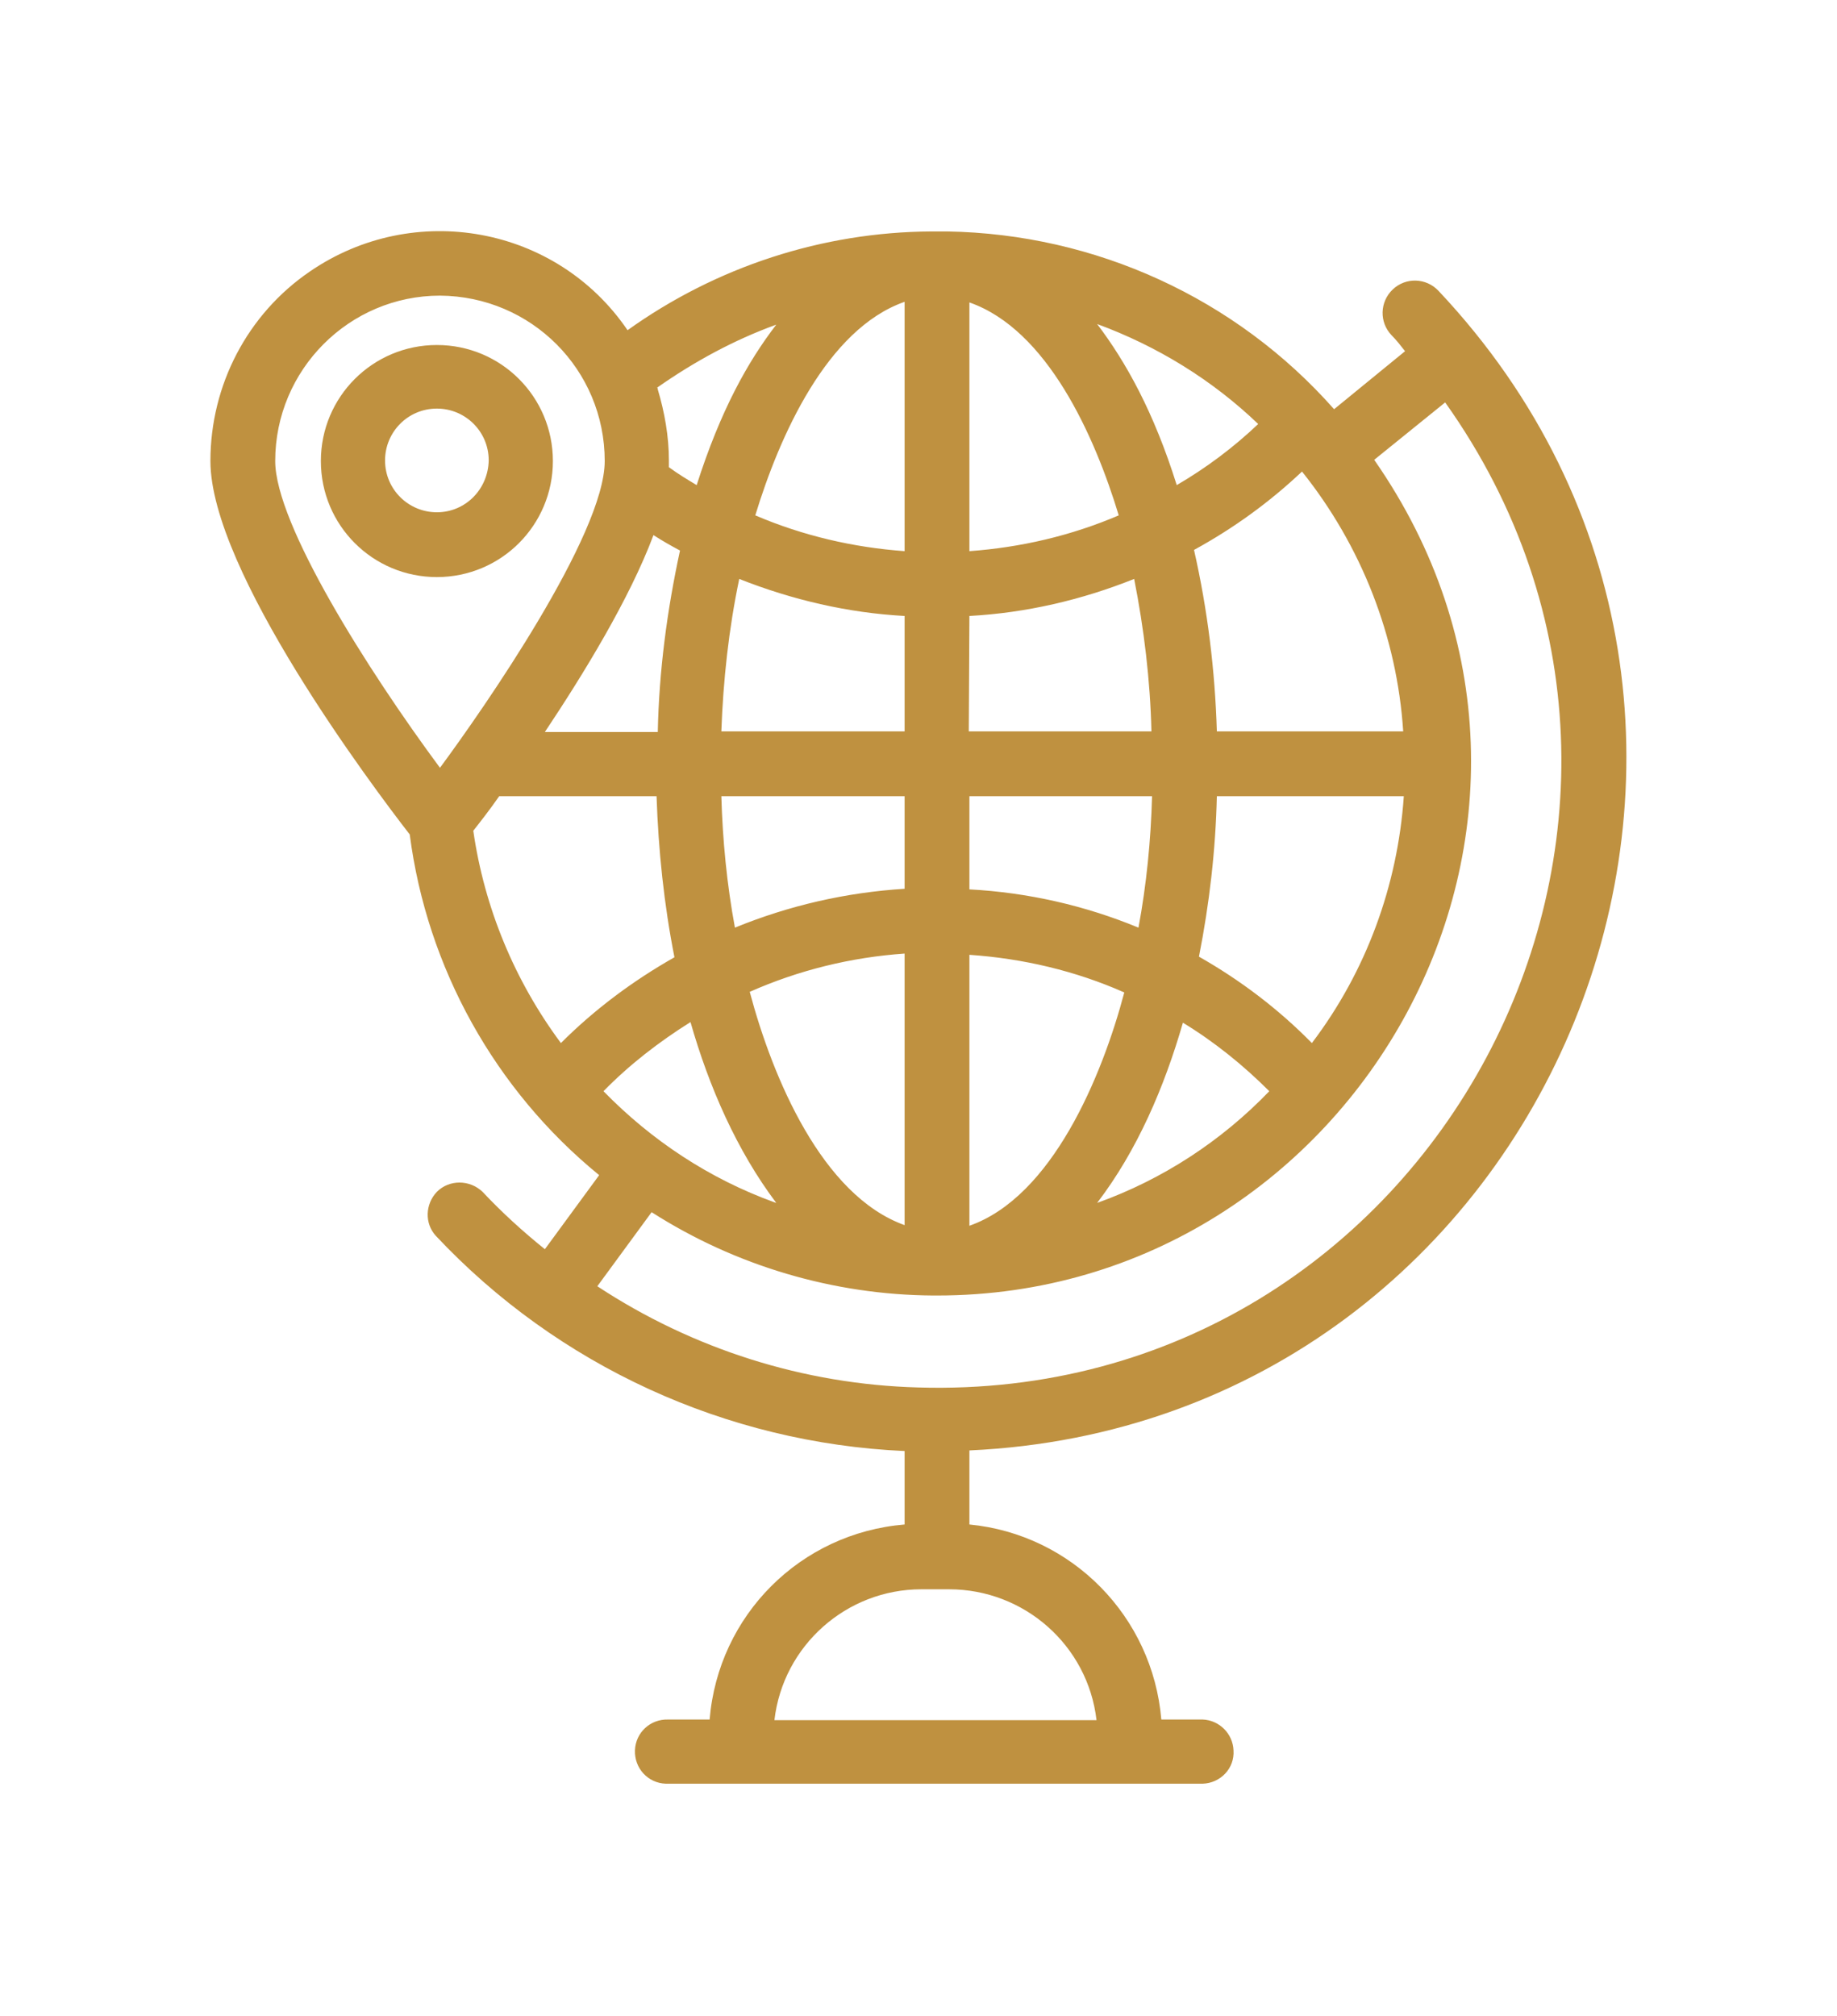 <?xml version="1.0" encoding="utf-8"?>
<!-- Generator: Adobe Illustrator 24.2.0, SVG Export Plug-In . SVG Version: 6.00 Build 0)  -->
<svg version="1.1" id="Layer_1" xmlns="http://www.w3.org/2000/svg" xmlns:xlink="http://www.w3.org/1999/xlink" x="0px" y="0px"
	 viewBox="0 0 297.7 326.6" style="enable-background:new 0 0 297.7 326.6;" xml:space="preserve">
<style type="text/css">
	.st0{fill:#BF9140;}
</style>
<g id="_85">
	<path class="st0" d="M97.1,190.4l-8.8,12c-3.6-2.9-6.9-5.9-10.1-9.3c-2.1-2-5.4-2-7.4,0c-1.9,2-2,5.1-0.2,7.1
		c19.8,21.1,47.1,33.6,76,34.9v11.9c-16.9,1.4-30.2,14.7-31.6,31.6h-6.7c-2.9-0.1-5.3,2.1-5.4,5c-0.1,2.9,2.1,5.3,5,5.4
		c0.1,0,0.3,0,0.4,0h86.6c2.9-0.1,5.2-2.5,5-5.4c-0.1-2.7-2.3-4.9-5-5h-6.7c-1.4-16.7-14.5-30-31.1-31.6v-12
		c94.6-4.3,141.5-118.4,76-187.9c-2-2.1-5.3-2.2-7.4-0.2c-2.1,2-2.2,5.3-0.2,7.4c0.8,0.8,1.5,1.7,2.2,2.6l-11.5,9.4
		c-15.9-18-38.7-28.4-62.7-28.8c-0.4,0-2.4,0-2.6,0c-17.6,0.1-34.8,5.7-49.2,16C90.2,36.6,67.1,32.4,50.2,44
		c-10.1,6.9-16.1,18.4-16.1,30.7c0,17.8,26.4,52.9,32.3,60.5C69.2,156.8,80.2,176.6,97.1,190.4z M105.9,86.7
		c1.4,0.9,2.8,1.7,4.3,2.5c-2.1,9.7-3.4,19.5-3.6,29.4H88.3C94.5,109.3,102,97.1,105.9,86.7L105.9,86.7z M203.9,68.7
		c-4,3.8-8.4,7.1-13.2,9.9c-3.7-11.8-8.2-19.9-12.9-26.1C187.6,56.1,196.5,61.6,203.9,68.7z M211,76.4c9.6,12,15.4,26.7,16.4,42.1
		h-30.2c-0.3-9.9-1.5-19.7-3.7-29.4C199.9,85.6,205.7,81.4,211,76.4L211,76.4z M212.6,169c-5.4-5.5-11.6-10.2-18.3-14
		c1.7-8.6,2.7-17.3,2.9-26h30.3C226.5,143.5,221.4,157.4,212.6,169L212.6,169z M181.3,83.5c-7.7,3.3-15.9,5.2-24.2,5.8V49
		C169.7,53.4,177.4,70.6,181.3,83.5L181.3,83.5z M157.1,99.8c9.2-0.5,18.2-2.6,26.7-6c1.6,8.1,2.6,16.4,2.8,24.7h-29.6L157.1,99.8z
		 M186.7,129c-0.2,7.2-0.9,14.3-2.2,21.3c-8.7-3.6-18-5.7-27.4-6.2V129L186.7,129z M177.8,194.9c6.5-8.5,10.9-18.8,13.9-29.2
		c5.1,3.1,9.8,6.9,14,11.1C197.9,184.9,188.4,191.1,177.8,194.9L177.8,194.9z M157.1,198.6v-43.9c8.7,0.6,17.2,2.6,25.1,6.1
		C178.6,174.4,170.5,193.9,157.1,198.6L157.1,198.6z M146.6,144c-9.5,0.6-18.7,2.7-27.5,6.3c-1.3-7-2-14.2-2.2-21.3h29.7L146.6,144z
		 M146.6,154.5v44c-13.4-4.8-21.4-23.9-25.1-37.8C129.4,157.2,137.9,155.1,146.6,154.5L146.6,154.5z M125.8,194.9l-0.3-0.1
		c-10.5-3.8-19.9-10-27.7-18c4.2-4.3,9-8,14.1-11.2C114.9,176.1,119.4,186.4,125.8,194.9L125.8,194.9z M146.6,48.9v40.4
		c-8.3-0.6-16.5-2.5-24.2-5.8C126.3,70.7,134,53.3,146.6,48.9L146.6,48.9z M146.6,99.8v18.7h-29.7c0.3-8.3,1.2-16.6,2.9-24.7
		C128.4,97.2,137.4,99.3,146.6,99.8L146.6,99.8z M80.9,129h25.5c0.3,8.8,1.2,17.5,2.9,26.1c-6.7,3.8-12.9,8.4-18.4,13.9
		c-7.5-10.1-12.4-21.9-14.2-34.4C77.8,133.2,79.3,131.3,80.9,129L80.9,129z M177.7,278.7h-52.2c1.4-12.1,11.7-21.2,23.8-21.2h4.5
		C166,257.5,176.3,266.6,177.7,278.7z M234.2,65.2c48.3,67.9-2.1,162.1-85.4,159.6c-18.5-0.5-36.5-6.2-52-16.4l8.8-12
		c13.6,8.7,29.5,13.4,45.6,13.5h0.7c67.8,0,111.5-77,70.8-135.4L234.2,65.2z M125.8,52.6c-4.6,6-9,13.8-12.9,26
		c-1.5-0.9-3-1.8-4.5-2.9c0-0.4,0-0.8,0-1.1c0-3.9-0.7-7.8-1.8-11.5c0-0.1,0-0.2-0.1-0.3C112.5,58.6,118.9,55.1,125.8,52.6z
		 M71.3,47.9C86.1,48,98,59.9,98,74.7c0,11.9-19.6,40.1-26.7,49.7c-11.7-15.8-26.7-39.5-26.7-49.7C44.6,59.9,56.6,47.9,71.3,47.9z"
		/>
	<path class="st0" d="M89.6,74.7c0-10.4-8.4-18.8-18.8-18.8s-18.8,8.4-18.8,18.8c0,10.4,8.4,18.8,18.8,18.8l0,0
		C81.2,93.5,89.6,85.1,89.6,74.7z M70.8,83c-4.6,0-8.4-3.7-8.4-8.4c0-4.6,3.7-8.4,8.4-8.4c4.6,0,8.4,3.7,8.4,8.4c0,0,0,0,0,0
		C79.1,79.3,75.4,83,70.8,83L70.8,83z"/>
</g>
</svg>
